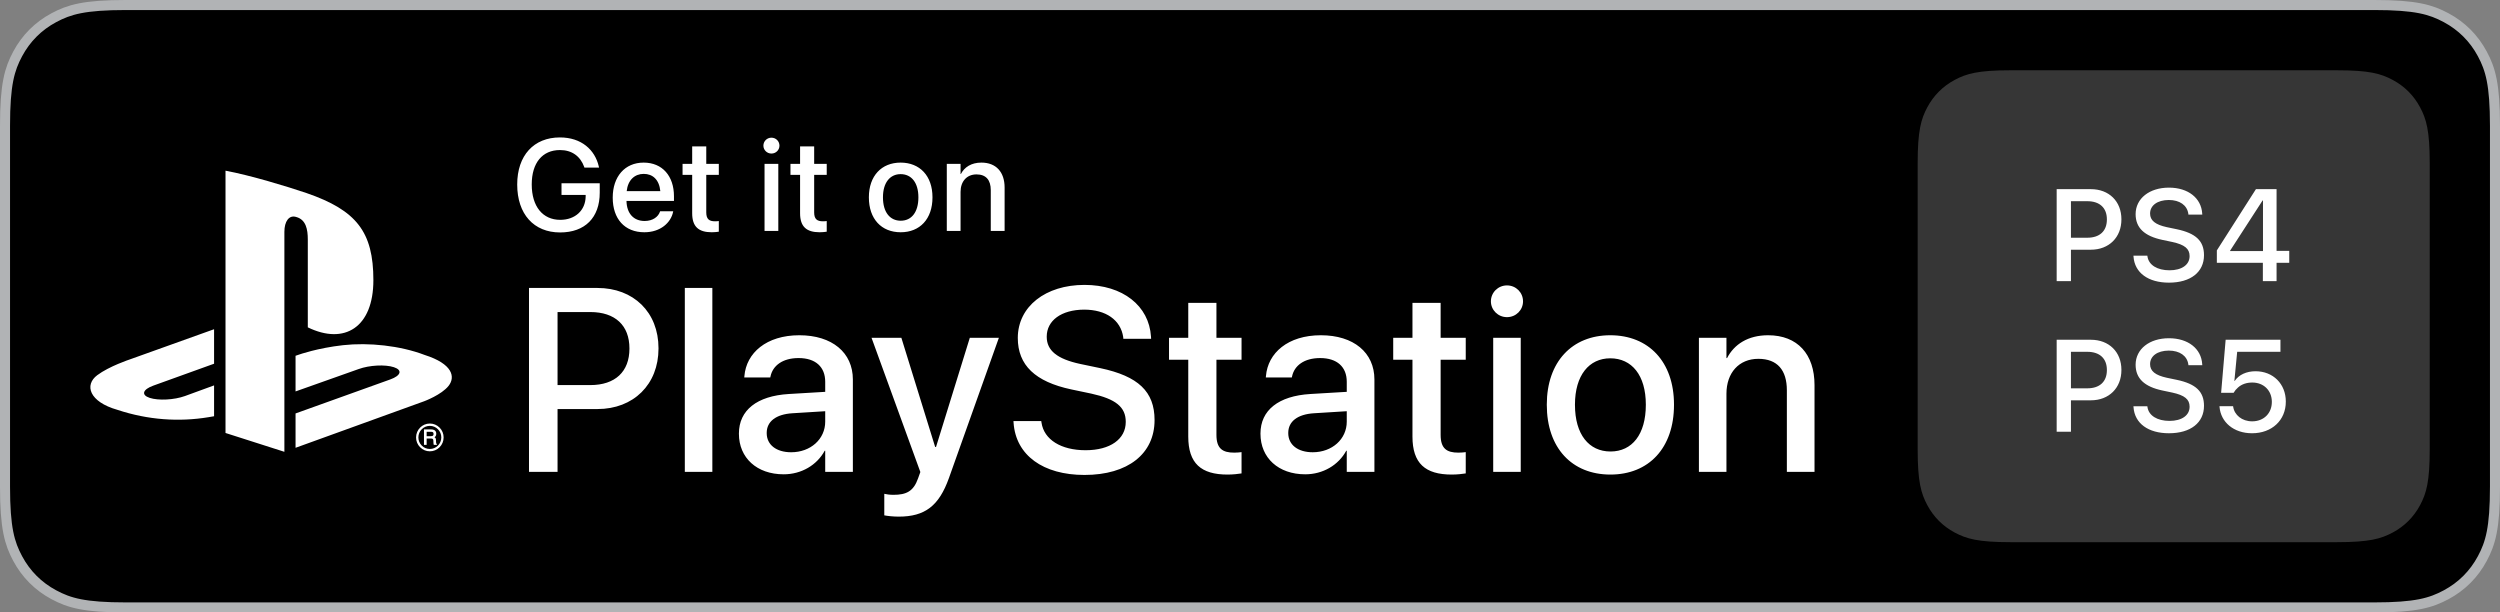 <?xml version="1.0" encoding="UTF-8"?>
<svg width="249px" height="61px" viewBox="0 0 249 61" version="1.1" xmlns="http://www.w3.org/2000/svg" xmlns:xlink="http://www.w3.org/1999/xlink">
    <rect x="0" y="0" width="249" height="61" fill="#808080" stroke="none"/>
    <title>Playstation Copy 10</title>
    <g id="Page-1" stroke="none" stroke-width="1" fill="none" fill-rule="evenodd">
        <g id="Playstation-Copy-10" transform="translate(1, 1)">
            <path d="M11.537,-0.5 L235.463,-0.5 C239.616,-0.5 241.115,-0.05 242.632,0.761 C244.187,1.593 245.407,2.813 246.239,4.368 C247.05,5.885 247.5,7.384 247.5,11.537 L247.5,11.537 L247.5,47.463 C247.5,51.616 247.05,53.115 246.239,54.632 C245.407,56.187 244.187,57.407 242.632,58.239 C241.115,59.05 239.616,59.5 235.463,59.5 L235.463,59.5 L11.537,59.5 C7.384,59.5 5.885,59.05 4.368,58.239 C2.813,57.407 1.593,56.187 0.761,54.632 C-0.05,53.115 -0.5,51.616 -0.5,47.463 L-0.5,47.463 L-0.5,11.537 C-0.5,7.384 -0.05,5.885 0.761,4.368 C1.593,2.813 2.813,1.593 4.368,0.761 C5.885,-0.05 7.384,-0.5 11.537,-0.5 L11.537,-0.5 Z" id="Rectangle" stroke="#B1B3B5" fill="#000000"></path>
            <g id="Group-2" transform="translate(190, 6)">
                <path d="M9.23,8.05145589e-17 L41.77,3.72902511e-16 C44.979,-2.16667098e-16 46.143,0.334 47.317,0.962 C48.49,1.589 49.411,2.51 50.038,3.683 C50.666,4.857 51,6.021 51,9.23 L51,37.77 C51,40.979 50.666,42.143 50.038,43.317 C49.411,44.49 48.49,45.411 47.317,46.038 C46.143,46.666 44.979,47 41.77,47 L9.23,47 C6.021,47 4.857,46.666 3.683,46.038 C2.51,45.411 1.589,44.49 0.962,43.317 C0.334,42.143 -1.19003643e-16,40.979 2.04815396e-16,37.77 L7.02018743e-16,9.23 C-4.07893107e-16,6.021 0.334,4.857 0.962,3.683 C1.589,2.51 2.51,1.589 3.683,0.962 C4.857,0.334 6.021,-4.67812773e-17 9.23,8.05145589e-17 Z" id="Rectangle" fill="#363636"></path>
                <path d="M15.266,21 L15.266,17.871 L17.253,17.871 C19.049,17.871 20.293,16.646 20.293,14.855 L20.293,14.843 C20.293,13.046 19.049,11.84 17.253,11.84 L13.844,11.84 L13.844,21 L15.266,21 Z M16.897,16.677 L15.266,16.677 L15.266,13.04 L16.897,13.04 C18.135,13.04 18.846,13.707 18.846,14.849 L18.846,14.862 C18.846,16.011 18.135,16.677 16.897,16.677 Z M25.027,21.152 C27.198,21.152 28.518,20.092 28.518,18.423 L28.518,18.417 C28.518,17.001 27.706,16.233 25.814,15.833 L24.811,15.624 C23.669,15.376 23.148,14.957 23.148,14.271 L23.148,14.265 C23.148,13.465 23.872,12.926 25.008,12.919 C26.093,12.919 26.83,13.434 26.957,14.284 L26.963,14.373 L28.347,14.373 L28.34,14.265 C28.245,12.729 26.938,11.688 25.027,11.688 C23.091,11.688 21.713,12.761 21.707,14.322 L21.707,14.329 C21.707,15.687 22.577,16.512 24.373,16.893 L25.37,17.103 C26.582,17.369 27.084,17.769 27.084,18.505 L27.084,18.512 C27.084,19.369 26.309,19.921 25.084,19.921 C23.859,19.921 23.015,19.394 22.888,18.55 L22.875,18.467 L21.491,18.467 L21.498,18.562 C21.612,20.175 22.97,21.152 25.027,21.152 Z M35.746,21 L35.746,19.178 L37.009,19.178 L37.009,17.985 L35.746,17.985 L35.746,11.84 L33.69,11.84 L29.798,17.94 L29.798,19.178 L34.381,19.178 L34.381,21 L35.746,21 Z M34.394,18.004 L31.119,18.004 L31.119,17.966 L34.356,12.964 L34.394,12.964 L34.394,18.004 Z" id="PS4" fill="#FFFFFF" fill-rule="nonzero"></path>
                <path d="M15.266,36 L15.266,32.871 L17.253,32.871 C19.049,32.871 20.293,31.646 20.293,29.855 L20.293,29.843 C20.293,28.046 19.049,26.84 17.253,26.84 L13.844,26.84 L13.844,36 L15.266,36 Z M16.897,31.677 L15.266,31.677 L15.266,28.04 L16.897,28.04 C18.135,28.04 18.846,28.707 18.846,29.849 L18.846,29.862 C18.846,31.011 18.135,31.677 16.897,31.677 Z M25.027,36.152 C27.198,36.152 28.518,35.092 28.518,33.423 L28.518,33.417 C28.518,32.001 27.706,31.233 25.814,30.833 L24.811,30.624 C23.669,30.376 23.148,29.957 23.148,29.271 L23.148,29.265 C23.148,28.465 23.872,27.926 25.008,27.919 C26.093,27.919 26.83,28.434 26.957,29.284 L26.963,29.373 L28.347,29.373 L28.34,29.265 C28.245,27.729 26.938,26.688 25.027,26.688 C23.091,26.688 21.713,27.761 21.707,29.322 L21.707,29.329 C21.707,30.687 22.577,31.512 24.373,31.893 L25.37,32.103 C26.582,32.369 27.084,32.769 27.084,33.505 L27.084,33.512 C27.084,34.369 26.309,34.921 25.084,34.921 C23.859,34.921 23.015,34.394 22.888,33.55 L22.875,33.467 L21.491,33.467 L21.498,33.562 C21.612,35.175 22.97,36.152 25.027,36.152 Z M33.302,36.152 C35.276,36.152 36.667,34.864 36.667,33.004 L36.667,32.991 C36.667,31.239 35.403,29.976 33.651,29.976 C32.75,29.976 31.988,30.325 31.576,30.941 L31.544,30.941 L31.823,28.04 L36.133,28.04 L36.133,26.84 L30.674,26.84 L30.224,32.122 L31.468,32.122 C31.588,31.918 31.734,31.741 31.906,31.595 C32.274,31.265 32.763,31.1 33.328,31.1 C34.464,31.1 35.27,31.893 35.276,33.017 L35.276,33.029 C35.276,34.166 34.47,34.965 33.315,34.965 C32.293,34.965 31.544,34.331 31.423,33.505 L31.417,33.455 L30.059,33.455 L30.065,33.531 C30.192,35.042 31.468,36.152 33.302,36.152 Z" id="PS5" fill="#FFFFFF" fill-rule="nonzero"></path>
            </g>
            <g id="path-1" transform="translate(8, 16)" fill="#FFFFFF">
                <path d="M35.68,21.43 C34.977,22.324 33.254,22.962 33.254,22.962 C33.254,22.962 20.437,27.601 20.437,27.601 C20.437,27.601 20.437,24.18 20.437,24.18 C20.437,24.18 29.869,20.793 29.869,20.793 C30.94,20.407 31.104,19.86 30.234,19.574 C29.366,19.286 27.793,19.368 26.722,19.757 C26.722,19.757 20.437,21.987 20.437,21.987 C20.437,21.987 20.437,18.436 20.437,18.436 C20.437,18.436 20.799,18.313 20.799,18.313 C20.799,18.313 22.616,17.665 25.169,17.38 C27.723,17.097 30.85,17.419 33.304,18.357 C36.071,19.237 36.382,20.536 35.68,21.43 Z M21.657,15.604 C21.657,15.604 21.657,6.855 21.657,6.855 C21.657,5.827 21.469,4.881 20.512,4.614 C19.78,4.377 19.325,5.063 19.325,6.089 C19.325,6.089 19.325,28 19.325,28 C19.325,28 13.461,26.125 13.461,26.125 C13.461,26.125 13.461,0 13.461,0 C15.955,0.466 19.587,1.569 21.539,2.232 C26.505,3.95 28.189,6.089 28.189,10.907 C28.189,15.603 25.312,17.383 21.657,15.604 L21.657,15.604 Z M2.702,23.822 C-0.138,23.016 -0.61,21.337 0.684,20.37 C1.88,19.476 3.915,18.804 3.915,18.804 C3.915,18.804 12.322,15.791 12.322,15.791 C12.322,15.791 12.322,19.226 12.322,19.226 C12.322,19.226 6.272,21.408 6.272,21.408 C5.204,21.794 5.039,22.341 5.908,22.628 C6.777,22.915 8.35,22.833 9.42,22.446 C9.42,22.446 12.322,21.385 12.322,21.385 C12.322,21.385 12.322,24.458 12.322,24.458 C12.138,24.491 11.933,24.523 11.743,24.556 C8.841,25.034 5.749,24.834 2.702,23.822 L2.702,23.822 Z M33.812,25.183 C34.179,25.183 34.524,25.326 34.783,25.591 C35.042,25.851 35.185,26.199 35.185,26.568 C35.185,26.939 35.042,27.285 34.783,27.545 C34.524,27.808 34.179,27.951 33.812,27.951 C33.445,27.951 33.102,27.808 32.842,27.545 C32.582,27.285 32.44,26.939 32.44,26.568 C32.44,25.805 33.055,25.183 33.812,25.183 Z M32.671,26.568 C32.671,26.875 32.789,27.164 33.005,27.38 C33.22,27.6 33.508,27.718 33.812,27.718 C34.443,27.718 34.954,27.202 34.954,26.568 C34.954,26.26 34.836,25.97 34.619,25.754 C34.404,25.535 34.116,25.417 33.812,25.417 C33.508,25.417 33.22,25.535 33.005,25.754 C32.789,25.97 32.671,26.26 32.671,26.568 L32.671,26.568 Z M34.227,25.822 C34.377,25.889 34.453,26.017 34.453,26.2 C34.453,26.294 34.434,26.373 34.394,26.435 C34.365,26.48 34.324,26.516 34.278,26.547 C34.314,26.569 34.346,26.594 34.37,26.624 C34.403,26.667 34.421,26.735 34.424,26.828 C34.424,26.828 34.431,27.025 34.431,27.025 C34.434,27.078 34.437,27.118 34.445,27.143 C34.453,27.179 34.469,27.202 34.488,27.21 C34.488,27.21 34.509,27.22 34.509,27.22 C34.509,27.22 34.509,27.242 34.509,27.242 C34.509,27.242 34.509,27.276 34.509,27.276 C34.509,27.276 34.509,27.309 34.509,27.309 C34.509,27.309 34.475,27.309 34.475,27.309 C34.475,27.309 34.233,27.309 34.233,27.309 C34.233,27.309 34.213,27.309 34.213,27.309 C34.213,27.309 34.203,27.292 34.203,27.292 C34.195,27.276 34.189,27.257 34.183,27.232 C34.179,27.21 34.175,27.171 34.173,27.112 C34.173,27.112 34.161,26.867 34.161,26.867 C34.157,26.782 34.129,26.729 34.075,26.701 C34.041,26.686 33.986,26.678 33.91,26.678 C33.91,26.678 33.494,26.678 33.494,26.678 C33.494,26.678 33.494,27.276 33.494,27.276 C33.494,27.276 33.494,27.309 33.494,27.309 C33.494,27.309 33.46,27.309 33.46,27.309 C33.46,27.309 33.262,27.309 33.262,27.309 C33.262,27.309 33.228,27.309 33.228,27.309 C33.228,27.309 33.228,27.276 33.228,27.276 C33.228,27.276 33.228,25.803 33.228,25.803 C33.228,25.803 33.228,25.769 33.228,25.769 C33.228,25.769 33.262,25.769 33.262,25.769 C33.262,25.769 33.938,25.769 33.938,25.769 C34.054,25.769 34.152,25.787 34.227,25.822 L34.227,25.822 Z M33.494,26.443 C33.494,26.443 33.918,26.443 33.918,26.443 C34.003,26.443 34.071,26.427 34.119,26.395 C34.163,26.363 34.184,26.304 34.184,26.219 C34.184,26.127 34.154,26.067 34.09,26.035 C34.055,26.017 34.006,26.008 33.944,26.008 C33.944,26.008 33.494,26.008 33.494,26.008 C33.494,26.008 33.494,26.443 33.494,26.443 Z"></path>
            </g>
            <path d="M54.532,46 L54.532,39.741 L58.506,39.741 C62.099,39.741 64.587,37.291 64.587,33.711 L64.587,33.686 C64.587,30.093 62.099,27.681 58.506,27.681 L51.688,27.681 L51.688,46 L54.532,46 Z M57.795,37.354 L54.532,37.354 L54.532,30.08 L57.795,30.08 C60.271,30.08 61.692,31.413 61.692,33.698 L61.692,33.724 C61.692,36.021 60.271,37.354 57.795,37.354 Z M69.95,46 L69.95,27.681 L67.208,27.681 L67.208,46 L69.95,46 Z M77.052,46.241 C78.817,46.241 80.366,45.327 81.14,43.893 L81.191,43.893 L81.191,46 L83.946,46 L83.946,36.796 C83.946,34.117 81.877,32.391 78.614,32.391 C75.326,32.391 73.333,34.155 73.142,36.453 L73.129,36.593 L75.719,36.593 L75.745,36.479 C75.973,35.412 76.951,34.663 78.538,34.663 C80.239,34.663 81.191,35.552 81.191,37.024 L81.191,38.027 L77.56,38.243 C74.399,38.434 72.596,39.855 72.596,42.179 L72.596,42.204 C72.596,44.604 74.386,46.241 77.052,46.241 Z M77.801,44.045 C76.329,44.045 75.364,43.309 75.364,42.141 L75.364,42.115 C75.364,40.985 76.278,40.262 77.928,40.16 L81.191,39.957 L81.191,40.998 C81.191,42.737 79.731,44.045 77.801,44.045 Z M88.509,50.456 C91.124,50.456 92.521,49.39 93.511,46.622 L98.488,32.645 L95.593,32.645 L92.229,43.512 L92.14,43.512 L88.776,32.645 L85.805,32.645 L90.667,46.013 L90.439,46.647 C89.982,47.942 89.271,48.285 87.976,48.285 C87.608,48.285 87.29,48.234 87.075,48.184 L87.075,50.329 C87.405,50.393 87.976,50.456 88.509,50.456 Z M107.012,46.305 C111.354,46.305 113.994,44.185 113.994,40.846 L113.994,40.833 C113.994,38.002 112.369,36.466 108.586,35.666 L106.58,35.247 C104.295,34.752 103.254,33.914 103.254,32.543 L103.254,32.53 C103.254,30.931 104.701,29.852 106.974,29.839 C109.145,29.839 110.617,30.867 110.871,32.568 L110.884,32.746 L113.651,32.746 L113.639,32.53 C113.448,29.458 110.833,27.376 107.012,27.376 C103.14,27.376 100.385,29.521 100.372,32.645 L100.372,32.657 C100.372,35.374 102.111,37.024 105.704,37.786 L107.697,38.205 C110.122,38.738 111.125,39.538 111.125,41.011 L111.125,41.023 C111.125,42.737 109.576,43.842 107.126,43.842 C104.676,43.842 102.987,42.788 102.734,41.1 L102.708,40.935 L99.941,40.935 L99.953,41.125 C100.182,44.35 102.899,46.305 107.012,46.305 Z M121.262,46.267 C121.82,46.267 122.341,46.203 122.658,46.152 L122.658,44.032 C122.455,44.058 122.214,44.083 121.922,44.083 C120.766,44.083 120.157,43.677 120.157,42.318 L120.157,34.828 L122.658,34.828 L122.658,32.645 L120.157,32.645 L120.157,29.166 L117.351,29.166 L117.351,32.645 L115.434,32.645 L115.434,34.828 L117.351,34.828 L117.351,42.483 C117.351,45.149 118.621,46.267 121.262,46.267 Z M128.999,46.241 C130.763,46.241 132.312,45.327 133.087,43.893 L133.137,43.893 L133.137,46 L135.892,46 L135.892,36.796 C135.892,34.117 133.823,32.391 130.56,32.391 C127.272,32.391 125.279,34.155 125.089,36.453 L125.076,36.593 L127.666,36.593 L127.691,36.479 C127.92,35.412 128.897,34.663 130.484,34.663 C132.185,34.663 133.137,35.552 133.137,37.024 L133.137,38.027 L129.507,38.243 C126.345,38.434 124.543,39.855 124.543,42.179 L124.543,42.204 C124.543,44.604 126.333,46.241 128.999,46.241 Z M129.748,44.045 C128.275,44.045 127.31,43.309 127.31,42.141 L127.31,42.115 C127.31,40.985 128.224,40.262 129.875,40.16 L133.137,39.957 L133.137,40.998 C133.137,42.737 131.677,44.045 129.748,44.045 Z M143.591,46.267 C144.15,46.267 144.67,46.203 144.988,46.152 L144.988,44.032 C144.785,44.058 144.543,44.083 144.251,44.083 C143.096,44.083 142.487,43.677 142.487,42.318 L142.487,34.828 L144.988,34.828 L144.988,32.645 L142.487,32.645 L142.487,29.166 L139.681,29.166 L139.681,32.645 L137.764,32.645 L137.764,34.828 L139.681,34.828 L139.681,42.483 C139.681,45.149 140.951,46.267 143.591,46.267 Z M149.094,30.588 C149.995,30.588 150.694,29.877 150.694,29.014 C150.694,28.138 149.995,27.427 149.094,27.427 C148.205,27.427 147.494,28.138 147.494,29.014 C147.494,29.877 148.205,30.588 149.094,30.588 Z M150.465,46 L150.465,32.645 L147.723,32.645 L147.723,46 L150.465,46 Z M159.396,46.267 C163.217,46.267 165.73,43.626 165.73,39.322 L165.73,39.297 C165.73,35.019 163.191,32.391 159.383,32.391 C155.587,32.391 153.061,35.031 153.061,39.297 L153.061,39.322 C153.061,43.613 155.562,46.267 159.396,46.267 Z M159.408,43.969 C157.263,43.969 155.866,42.28 155.866,39.322 L155.866,39.297 C155.866,36.377 157.275,34.688 159.383,34.688 C161.528,34.688 162.925,36.377 162.925,39.297 L162.925,39.322 C162.925,42.268 161.554,43.969 159.408,43.969 Z M170.954,46 L170.954,38.218 C170.954,36.136 172.198,34.739 174.128,34.739 C176.032,34.739 176.971,35.869 176.971,37.875 L176.971,46 L179.726,46 L179.726,37.354 C179.726,34.282 178.038,32.391 175.105,32.391 C173.087,32.391 171.716,33.305 171.017,34.663 L170.954,34.663 L170.954,32.645 L168.212,32.645 L168.212,46 L170.954,46 Z" id="PlayStation" fill="#FFFFFF" fill-rule="nonzero"></path>
            <path d="M54.786,22.152 C57.268,22.152 58.734,20.673 58.734,18.191 L58.734,17.252 L54.926,17.252 L54.926,18.414 L57.332,18.414 L57.332,18.566 C57.312,19.956 56.284,20.896 54.799,20.896 C53.053,20.896 51.961,19.562 51.961,17.373 L51.961,17.366 C51.961,15.221 53.021,13.945 54.773,13.945 C55.967,13.945 56.798,14.561 57.186,15.621 L57.205,15.69 L58.665,15.69 L58.639,15.576 C58.258,13.926 56.913,12.688 54.767,12.688 C52.165,12.688 50.514,14.484 50.514,17.373 L50.514,17.379 C50.514,20.324 52.165,22.152 54.786,22.152 Z M63.176,22.133 C64.794,22.133 65.823,21.168 66.039,20.108 L66.051,20.039 L64.75,20.039 L64.731,20.089 C64.56,20.591 64.02,21.01 63.208,21.01 C62.116,21.01 61.424,20.273 61.398,19.01 L66.127,19.01 L66.127,18.547 C66.127,16.541 64.979,15.195 63.106,15.195 C61.233,15.195 60.027,16.592 60.027,18.68 L60.027,18.687 C60.027,20.794 61.214,22.133 63.176,22.133 Z M64.769,18.039 L61.418,18.039 C61.538,16.922 62.224,16.319 63.112,16.319 C64.007,16.319 64.655,16.884 64.769,18.039 Z M69.896,22.133 C70.175,22.133 70.436,22.102 70.594,22.076 L70.594,21.016 C70.493,21.029 70.372,21.042 70.226,21.042 C69.649,21.042 69.344,20.838 69.344,20.159 L69.344,16.414 L70.594,16.414 L70.594,15.322 L69.344,15.322 L69.344,13.583 L67.941,13.583 L67.941,15.322 L66.983,15.322 L66.983,16.414 L67.941,16.414 L67.941,20.242 C67.941,21.575 68.576,22.133 69.896,22.133 Z M75.834,14.294 C76.284,14.294 76.634,13.938 76.634,13.507 C76.634,13.069 76.284,12.713 75.834,12.713 C75.389,12.713 75.034,13.069 75.034,13.507 C75.034,13.938 75.389,14.294 75.834,14.294 Z M76.519,22 L76.519,15.322 L75.148,15.322 L75.148,22 L76.519,22 Z M80.643,22.133 C80.923,22.133 81.183,22.102 81.342,22.076 L81.342,21.016 C81.24,21.029 81.119,21.042 80.973,21.042 C80.396,21.042 80.091,20.838 80.091,20.159 L80.091,16.414 L81.342,16.414 L81.342,15.322 L80.091,15.322 L80.091,13.583 L78.688,13.583 L78.688,15.322 L77.73,15.322 L77.73,16.414 L78.688,16.414 L78.688,20.242 C78.688,21.575 79.323,22.133 80.643,22.133 Z M88.707,22.133 C90.618,22.133 91.875,20.813 91.875,18.661 L91.875,18.648 C91.875,16.509 90.605,15.195 88.701,15.195 C86.803,15.195 85.54,16.516 85.54,18.648 L85.54,18.661 C85.54,20.807 86.79,22.133 88.707,22.133 Z M88.714,20.984 C87.641,20.984 86.943,20.14 86.943,18.661 L86.943,18.648 C86.943,17.188 87.647,16.344 88.701,16.344 C89.774,16.344 90.472,17.188 90.472,18.648 L90.472,18.661 C90.472,20.134 89.787,20.984 88.714,20.984 Z M94.672,22 L94.672,18.109 C94.672,17.068 95.294,16.37 96.259,16.37 C97.211,16.37 97.681,16.935 97.681,17.938 L97.681,22 L99.059,22 L99.059,17.677 C99.059,16.141 98.214,15.195 96.748,15.195 C95.739,15.195 95.053,15.652 94.704,16.332 L94.672,16.332 L94.672,15.322 L93.301,15.322 L93.301,22 L94.672,22 Z" id="Getiton" fill="#FFFFFF" fill-rule="nonzero"></path>
        </g>
    </g>
</svg>
